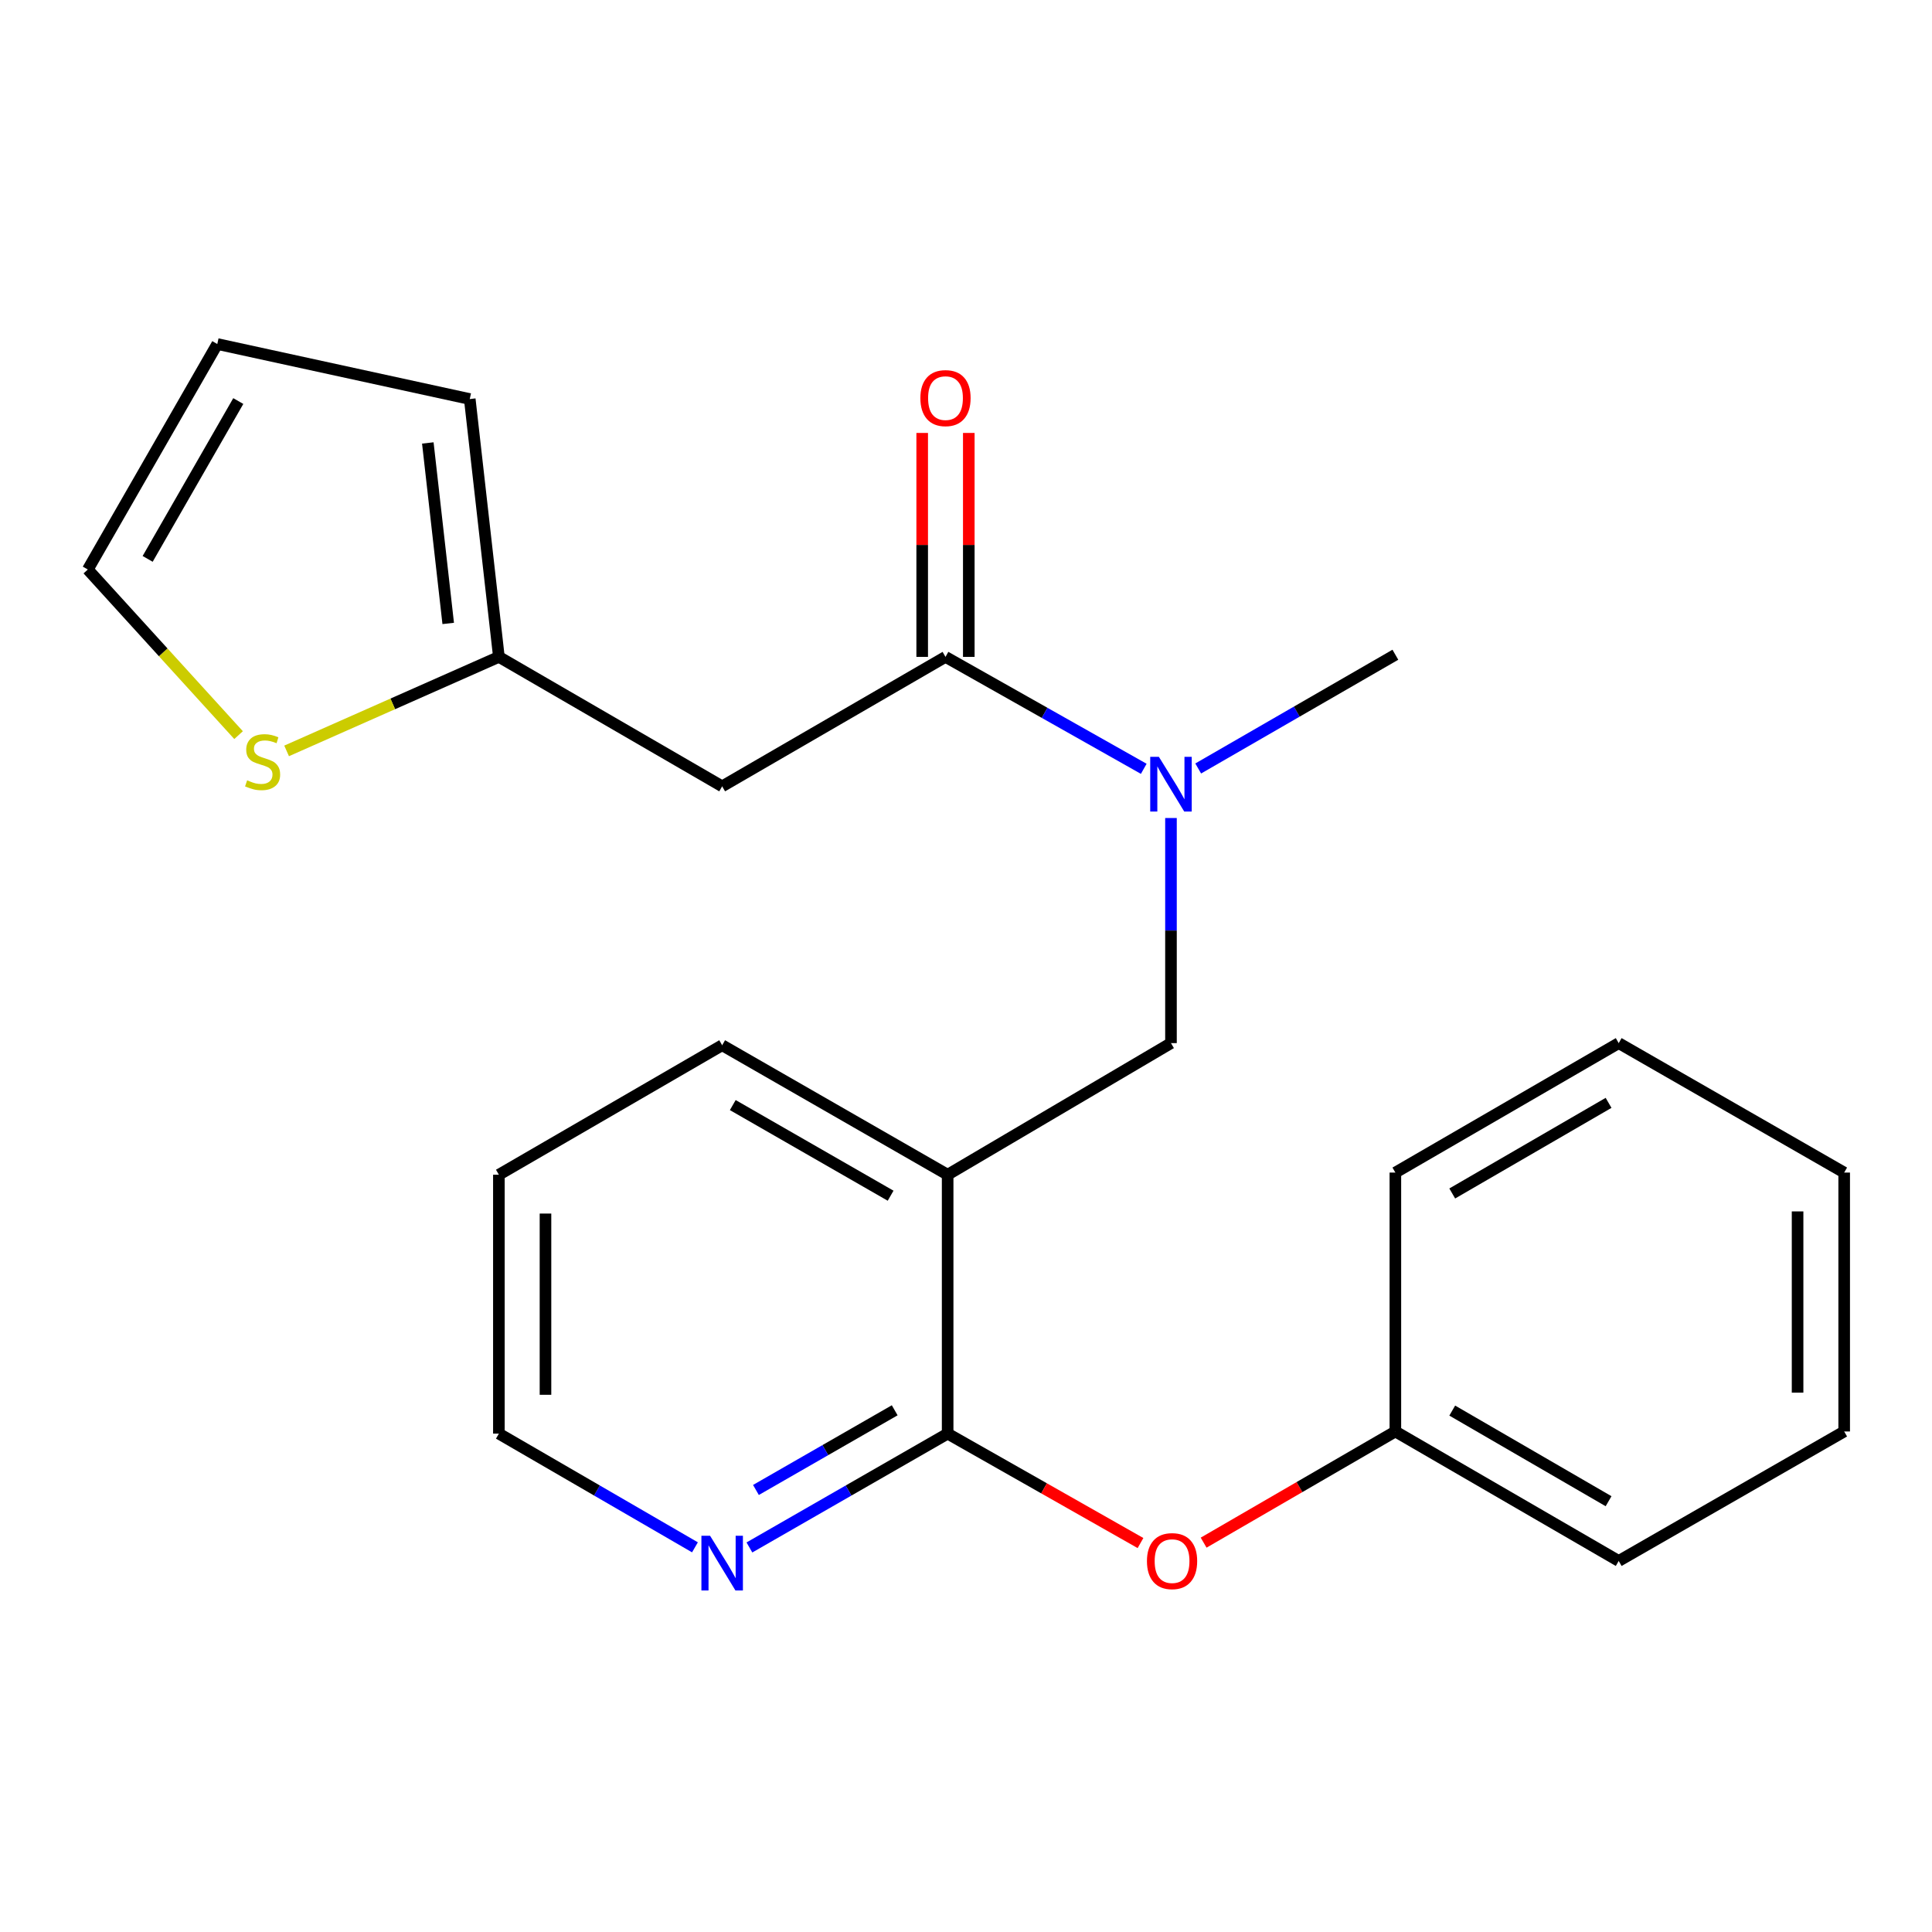 <?xml version='1.0' encoding='iso-8859-1'?>
<svg version='1.1' baseProfile='full'
              xmlns='http://www.w3.org/2000/svg'
                      xmlns:rdkit='http://www.rdkit.org/xml'
                      xmlns:xlink='http://www.w3.org/1999/xlink'
                  xml:space='preserve'
width='1000px' height='1000px' viewBox='0 0 1000 1000'>
<!-- END OF HEADER -->
<rect style='opacity:1.0;fill:#FFFFFF;stroke:none' width='1000' height='1000' x='0' y='0'> </rect>
<path class='bond-2' d='M 489.386,340.003 L 373.79,407.007' style='fill:none;fill-rule:evenodd;stroke:#000000;stroke-width:6px;stroke-linecap:butt;stroke-linejoin:miter;stroke-opacity:1' />
<path class='bond-3' d='M 489.386,340.003 L 540.695,368.971' style='fill:none;fill-rule:evenodd;stroke:#000000;stroke-width:6px;stroke-linecap:butt;stroke-linejoin:miter;stroke-opacity:1' />
<path class='bond-3' d='M 540.695,368.971 L 592.004,397.939' style='fill:none;fill-rule:evenodd;stroke:#0000FF;stroke-width:6px;stroke-linecap:butt;stroke-linejoin:miter;stroke-opacity:1' />
<path class='bond-9' d='M 501.447,340.003 L 501.447,282.047' style='fill:none;fill-rule:evenodd;stroke:#000000;stroke-width:6px;stroke-linecap:butt;stroke-linejoin:miter;stroke-opacity:1' />
<path class='bond-9' d='M 501.447,282.047 L 501.447,224.091' style='fill:none;fill-rule:evenodd;stroke:#FF0000;stroke-width:6px;stroke-linecap:butt;stroke-linejoin:miter;stroke-opacity:1' />
<path class='bond-9' d='M 477.326,340.003 L 477.326,282.047' style='fill:none;fill-rule:evenodd;stroke:#000000;stroke-width:6px;stroke-linecap:butt;stroke-linejoin:miter;stroke-opacity:1' />
<path class='bond-9' d='M 477.326,282.047 L 477.326,224.091' style='fill:none;fill-rule:evenodd;stroke:#FF0000;stroke-width:6px;stroke-linecap:butt;stroke-linejoin:miter;stroke-opacity:1' />
<path class='bond-0' d='M 490.499,608.034 L 606.095,539.917' style='fill:none;fill-rule:evenodd;stroke:#000000;stroke-width:6px;stroke-linecap:butt;stroke-linejoin:miter;stroke-opacity:1' />
<path class='bond-1' d='M 490.499,608.034 L 490.499,742.043' style='fill:none;fill-rule:evenodd;stroke:#000000;stroke-width:6px;stroke-linecap:butt;stroke-linejoin:miter;stroke-opacity:1' />
<path class='bond-14' d='M 490.499,608.034 L 373.79,541.016' style='fill:none;fill-rule:evenodd;stroke:#000000;stroke-width:6px;stroke-linecap:butt;stroke-linejoin:miter;stroke-opacity:1' />
<path class='bond-14' d='M 460.981,618.9 L 379.285,571.987' style='fill:none;fill-rule:evenodd;stroke:#000000;stroke-width:6px;stroke-linecap:butt;stroke-linejoin:miter;stroke-opacity:1' />
<path class='bond-7' d='M 490.499,742.043 L 540.409,770.361' style='fill:none;fill-rule:evenodd;stroke:#000000;stroke-width:6px;stroke-linecap:butt;stroke-linejoin:miter;stroke-opacity:1' />
<path class='bond-7' d='M 540.409,770.361 L 590.319,798.679' style='fill:none;fill-rule:evenodd;stroke:#FF0000;stroke-width:6px;stroke-linecap:butt;stroke-linejoin:miter;stroke-opacity:1' />
<path class='bond-8' d='M 490.499,742.043 L 439.197,771.503' style='fill:none;fill-rule:evenodd;stroke:#000000;stroke-width:6px;stroke-linecap:butt;stroke-linejoin:miter;stroke-opacity:1' />
<path class='bond-8' d='M 439.197,771.503 L 387.895,800.962' style='fill:none;fill-rule:evenodd;stroke:#0000FF;stroke-width:6px;stroke-linecap:butt;stroke-linejoin:miter;stroke-opacity:1' />
<path class='bond-8' d='M 463.096,729.963 L 427.185,750.585' style='fill:none;fill-rule:evenodd;stroke:#000000;stroke-width:6px;stroke-linecap:butt;stroke-linejoin:miter;stroke-opacity:1' />
<path class='bond-8' d='M 427.185,750.585 L 391.273,771.206' style='fill:none;fill-rule:evenodd;stroke:#0000FF;stroke-width:6px;stroke-linecap:butt;stroke-linejoin:miter;stroke-opacity:1' />
<path class='bond-5' d='M 373.79,407.007 L 258.221,340.003' style='fill:none;fill-rule:evenodd;stroke:#000000;stroke-width:6px;stroke-linecap:butt;stroke-linejoin:miter;stroke-opacity:1' />
<path class='bond-4' d='M 606.095,423.405 L 606.095,481.661' style='fill:none;fill-rule:evenodd;stroke:#0000FF;stroke-width:6px;stroke-linecap:butt;stroke-linejoin:miter;stroke-opacity:1' />
<path class='bond-4' d='M 606.095,481.661 L 606.095,539.917' style='fill:none;fill-rule:evenodd;stroke:#000000;stroke-width:6px;stroke-linecap:butt;stroke-linejoin:miter;stroke-opacity:1' />
<path class='bond-15' d='M 620.187,397.765 L 671.214,368.328' style='fill:none;fill-rule:evenodd;stroke:#0000FF;stroke-width:6px;stroke-linecap:butt;stroke-linejoin:miter;stroke-opacity:1' />
<path class='bond-15' d='M 671.214,368.328 L 722.241,338.89' style='fill:none;fill-rule:evenodd;stroke:#000000;stroke-width:6px;stroke-linecap:butt;stroke-linejoin:miter;stroke-opacity:1' />
<path class='bond-6' d='M 258.221,340.003 L 203.284,364.335' style='fill:none;fill-rule:evenodd;stroke:#000000;stroke-width:6px;stroke-linecap:butt;stroke-linejoin:miter;stroke-opacity:1' />
<path class='bond-6' d='M 203.284,364.335 L 148.348,388.666' style='fill:none;fill-rule:evenodd;stroke:#CCCC00;stroke-width:6px;stroke-linecap:butt;stroke-linejoin:miter;stroke-opacity:1' />
<path class='bond-11' d='M 258.221,340.003 L 243.145,206.543' style='fill:none;fill-rule:evenodd;stroke:#000000;stroke-width:6px;stroke-linecap:butt;stroke-linejoin:miter;stroke-opacity:1' />
<path class='bond-11' d='M 231.99,322.691 L 221.437,229.27' style='fill:none;fill-rule:evenodd;stroke:#000000;stroke-width:6px;stroke-linecap:butt;stroke-linejoin:miter;stroke-opacity:1' />
<path class='bond-10' d='M 123.484,380.502 L 84.469,337.638' style='fill:none;fill-rule:evenodd;stroke:#CCCC00;stroke-width:6px;stroke-linecap:butt;stroke-linejoin:miter;stroke-opacity:1' />
<path class='bond-10' d='M 84.469,337.638 L 45.455,294.775' style='fill:none;fill-rule:evenodd;stroke:#000000;stroke-width:6px;stroke-linecap:butt;stroke-linejoin:miter;stroke-opacity:1' />
<path class='bond-13' d='M 622.998,798.475 L 672.619,769.703' style='fill:none;fill-rule:evenodd;stroke:#FF0000;stroke-width:6px;stroke-linecap:butt;stroke-linejoin:miter;stroke-opacity:1' />
<path class='bond-13' d='M 672.619,769.703 L 722.241,740.931' style='fill:none;fill-rule:evenodd;stroke:#000000;stroke-width:6px;stroke-linecap:butt;stroke-linejoin:miter;stroke-opacity:1' />
<path class='bond-24' d='M 359.71,800.896 L 308.966,771.47' style='fill:none;fill-rule:evenodd;stroke:#0000FF;stroke-width:6px;stroke-linecap:butt;stroke-linejoin:miter;stroke-opacity:1' />
<path class='bond-24' d='M 308.966,771.47 L 258.221,742.043' style='fill:none;fill-rule:evenodd;stroke:#000000;stroke-width:6px;stroke-linecap:butt;stroke-linejoin:miter;stroke-opacity:1' />
<path class='bond-23' d='M 45.455,294.775 L 112.472,178.066' style='fill:none;fill-rule:evenodd;stroke:#000000;stroke-width:6px;stroke-linecap:butt;stroke-linejoin:miter;stroke-opacity:1' />
<path class='bond-23' d='M 76.425,289.28 L 123.338,207.584' style='fill:none;fill-rule:evenodd;stroke:#000000;stroke-width:6px;stroke-linecap:butt;stroke-linejoin:miter;stroke-opacity:1' />
<path class='bond-12' d='M 243.145,206.543 L 112.472,178.066' style='fill:none;fill-rule:evenodd;stroke:#000000;stroke-width:6px;stroke-linecap:butt;stroke-linejoin:miter;stroke-opacity:1' />
<path class='bond-17' d='M 722.241,740.931 L 837.837,807.949' style='fill:none;fill-rule:evenodd;stroke:#000000;stroke-width:6px;stroke-linecap:butt;stroke-linejoin:miter;stroke-opacity:1' />
<path class='bond-17' d='M 751.679,730.116 L 832.596,777.028' style='fill:none;fill-rule:evenodd;stroke:#000000;stroke-width:6px;stroke-linecap:butt;stroke-linejoin:miter;stroke-opacity:1' />
<path class='bond-18' d='M 722.241,740.931 L 722.241,606.922' style='fill:none;fill-rule:evenodd;stroke:#000000;stroke-width:6px;stroke-linecap:butt;stroke-linejoin:miter;stroke-opacity:1' />
<path class='bond-19' d='M 373.79,541.016 L 258.221,608.034' style='fill:none;fill-rule:evenodd;stroke:#000000;stroke-width:6px;stroke-linecap:butt;stroke-linejoin:miter;stroke-opacity:1' />
<path class='bond-16' d='M 258.221,742.043 L 258.221,608.034' style='fill:none;fill-rule:evenodd;stroke:#000000;stroke-width:6px;stroke-linecap:butt;stroke-linejoin:miter;stroke-opacity:1' />
<path class='bond-16' d='M 282.342,721.942 L 282.342,628.136' style='fill:none;fill-rule:evenodd;stroke:#000000;stroke-width:6px;stroke-linecap:butt;stroke-linejoin:miter;stroke-opacity:1' />
<path class='bond-20' d='M 837.837,807.949 L 954.545,740.931' style='fill:none;fill-rule:evenodd;stroke:#000000;stroke-width:6px;stroke-linecap:butt;stroke-linejoin:miter;stroke-opacity:1' />
<path class='bond-21' d='M 722.241,606.922 L 837.837,539.917' style='fill:none;fill-rule:evenodd;stroke:#000000;stroke-width:6px;stroke-linecap:butt;stroke-linejoin:miter;stroke-opacity:1' />
<path class='bond-21' d='M 751.677,617.74 L 832.594,570.837' style='fill:none;fill-rule:evenodd;stroke:#000000;stroke-width:6px;stroke-linecap:butt;stroke-linejoin:miter;stroke-opacity:1' />
<path class='bond-25' d='M 954.545,740.931 L 954.545,606.922' style='fill:none;fill-rule:evenodd;stroke:#000000;stroke-width:6px;stroke-linecap:butt;stroke-linejoin:miter;stroke-opacity:1' />
<path class='bond-25' d='M 930.424,720.83 L 930.424,627.023' style='fill:none;fill-rule:evenodd;stroke:#000000;stroke-width:6px;stroke-linecap:butt;stroke-linejoin:miter;stroke-opacity:1' />
<path class='bond-22' d='M 837.837,539.917 L 954.545,606.922' style='fill:none;fill-rule:evenodd;stroke:#000000;stroke-width:6px;stroke-linecap:butt;stroke-linejoin:miter;stroke-opacity:1' />
<path  class='atom-4' d='M 599.835 391.735
L 609.115 406.735
Q 610.035 408.215, 611.515 410.895
Q 612.995 413.575, 613.075 413.735
L 613.075 391.735
L 616.835 391.735
L 616.835 420.055
L 612.955 420.055
L 602.995 403.655
Q 601.835 401.735, 600.595 399.535
Q 599.395 397.335, 599.035 396.655
L 599.035 420.055
L 595.355 420.055
L 595.355 391.735
L 599.835 391.735
' fill='#0000FF'/>
<path  class='atom-7' d='M 127.924 403.889
Q 128.244 404.009, 129.564 404.569
Q 130.884 405.129, 132.324 405.489
Q 133.804 405.809, 135.244 405.809
Q 137.924 405.809, 139.484 404.529
Q 141.044 403.209, 141.044 400.929
Q 141.044 399.369, 140.244 398.409
Q 139.484 397.449, 138.284 396.929
Q 137.084 396.409, 135.084 395.809
Q 132.564 395.049, 131.044 394.329
Q 129.564 393.609, 128.484 392.089
Q 127.444 390.569, 127.444 388.009
Q 127.444 384.449, 129.844 382.249
Q 132.284 380.049, 137.084 380.049
Q 140.364 380.049, 144.084 381.609
L 143.164 384.689
Q 139.764 383.289, 137.204 383.289
Q 134.444 383.289, 132.924 384.449
Q 131.404 385.569, 131.444 387.529
Q 131.444 389.049, 132.204 389.969
Q 133.004 390.889, 134.124 391.409
Q 135.284 391.929, 137.204 392.529
Q 139.764 393.329, 141.284 394.129
Q 142.804 394.929, 143.884 396.569
Q 145.004 398.169, 145.004 400.929
Q 145.004 404.849, 142.364 406.969
Q 139.764 409.049, 135.404 409.049
Q 132.884 409.049, 130.964 408.489
Q 129.084 407.969, 126.844 407.049
L 127.924 403.889
' fill='#CCCC00'/>
<path  class='atom-8' d='M 593.658 808.029
Q 593.658 801.229, 597.018 797.429
Q 600.378 793.629, 606.658 793.629
Q 612.938 793.629, 616.298 797.429
Q 619.658 801.229, 619.658 808.029
Q 619.658 814.909, 616.258 818.829
Q 612.858 822.709, 606.658 822.709
Q 600.418 822.709, 597.018 818.829
Q 593.658 814.949, 593.658 808.029
M 606.658 819.509
Q 610.978 819.509, 613.298 816.629
Q 615.658 813.709, 615.658 808.029
Q 615.658 802.469, 613.298 799.669
Q 610.978 796.829, 606.658 796.829
Q 602.338 796.829, 599.978 799.629
Q 597.658 802.429, 597.658 808.029
Q 597.658 813.749, 599.978 816.629
Q 602.338 819.509, 606.658 819.509
' fill='#FF0000'/>
<path  class='atom-9' d='M 367.53 794.901
L 376.81 809.901
Q 377.73 811.381, 379.21 814.061
Q 380.69 816.741, 380.77 816.901
L 380.77 794.901
L 384.53 794.901
L 384.53 823.221
L 380.65 823.221
L 370.69 806.821
Q 369.53 804.901, 368.29 802.701
Q 367.09 800.501, 366.73 799.821
L 366.73 823.221
L 363.05 823.221
L 363.05 794.901
L 367.53 794.901
' fill='#0000FF'/>
<path  class='atom-10' d='M 476.386 206.06
Q 476.386 199.26, 479.746 195.46
Q 483.106 191.66, 489.386 191.66
Q 495.666 191.66, 499.026 195.46
Q 502.386 199.26, 502.386 206.06
Q 502.386 212.94, 498.986 216.86
Q 495.586 220.74, 489.386 220.74
Q 483.146 220.74, 479.746 216.86
Q 476.386 212.98, 476.386 206.06
M 489.386 217.54
Q 493.706 217.54, 496.026 214.66
Q 498.386 211.74, 498.386 206.06
Q 498.386 200.5, 496.026 197.7
Q 493.706 194.86, 489.386 194.86
Q 485.066 194.86, 482.706 197.66
Q 480.386 200.46, 480.386 206.06
Q 480.386 211.78, 482.706 214.66
Q 485.066 217.54, 489.386 217.54
' fill='#FF0000'/>
</svg>
